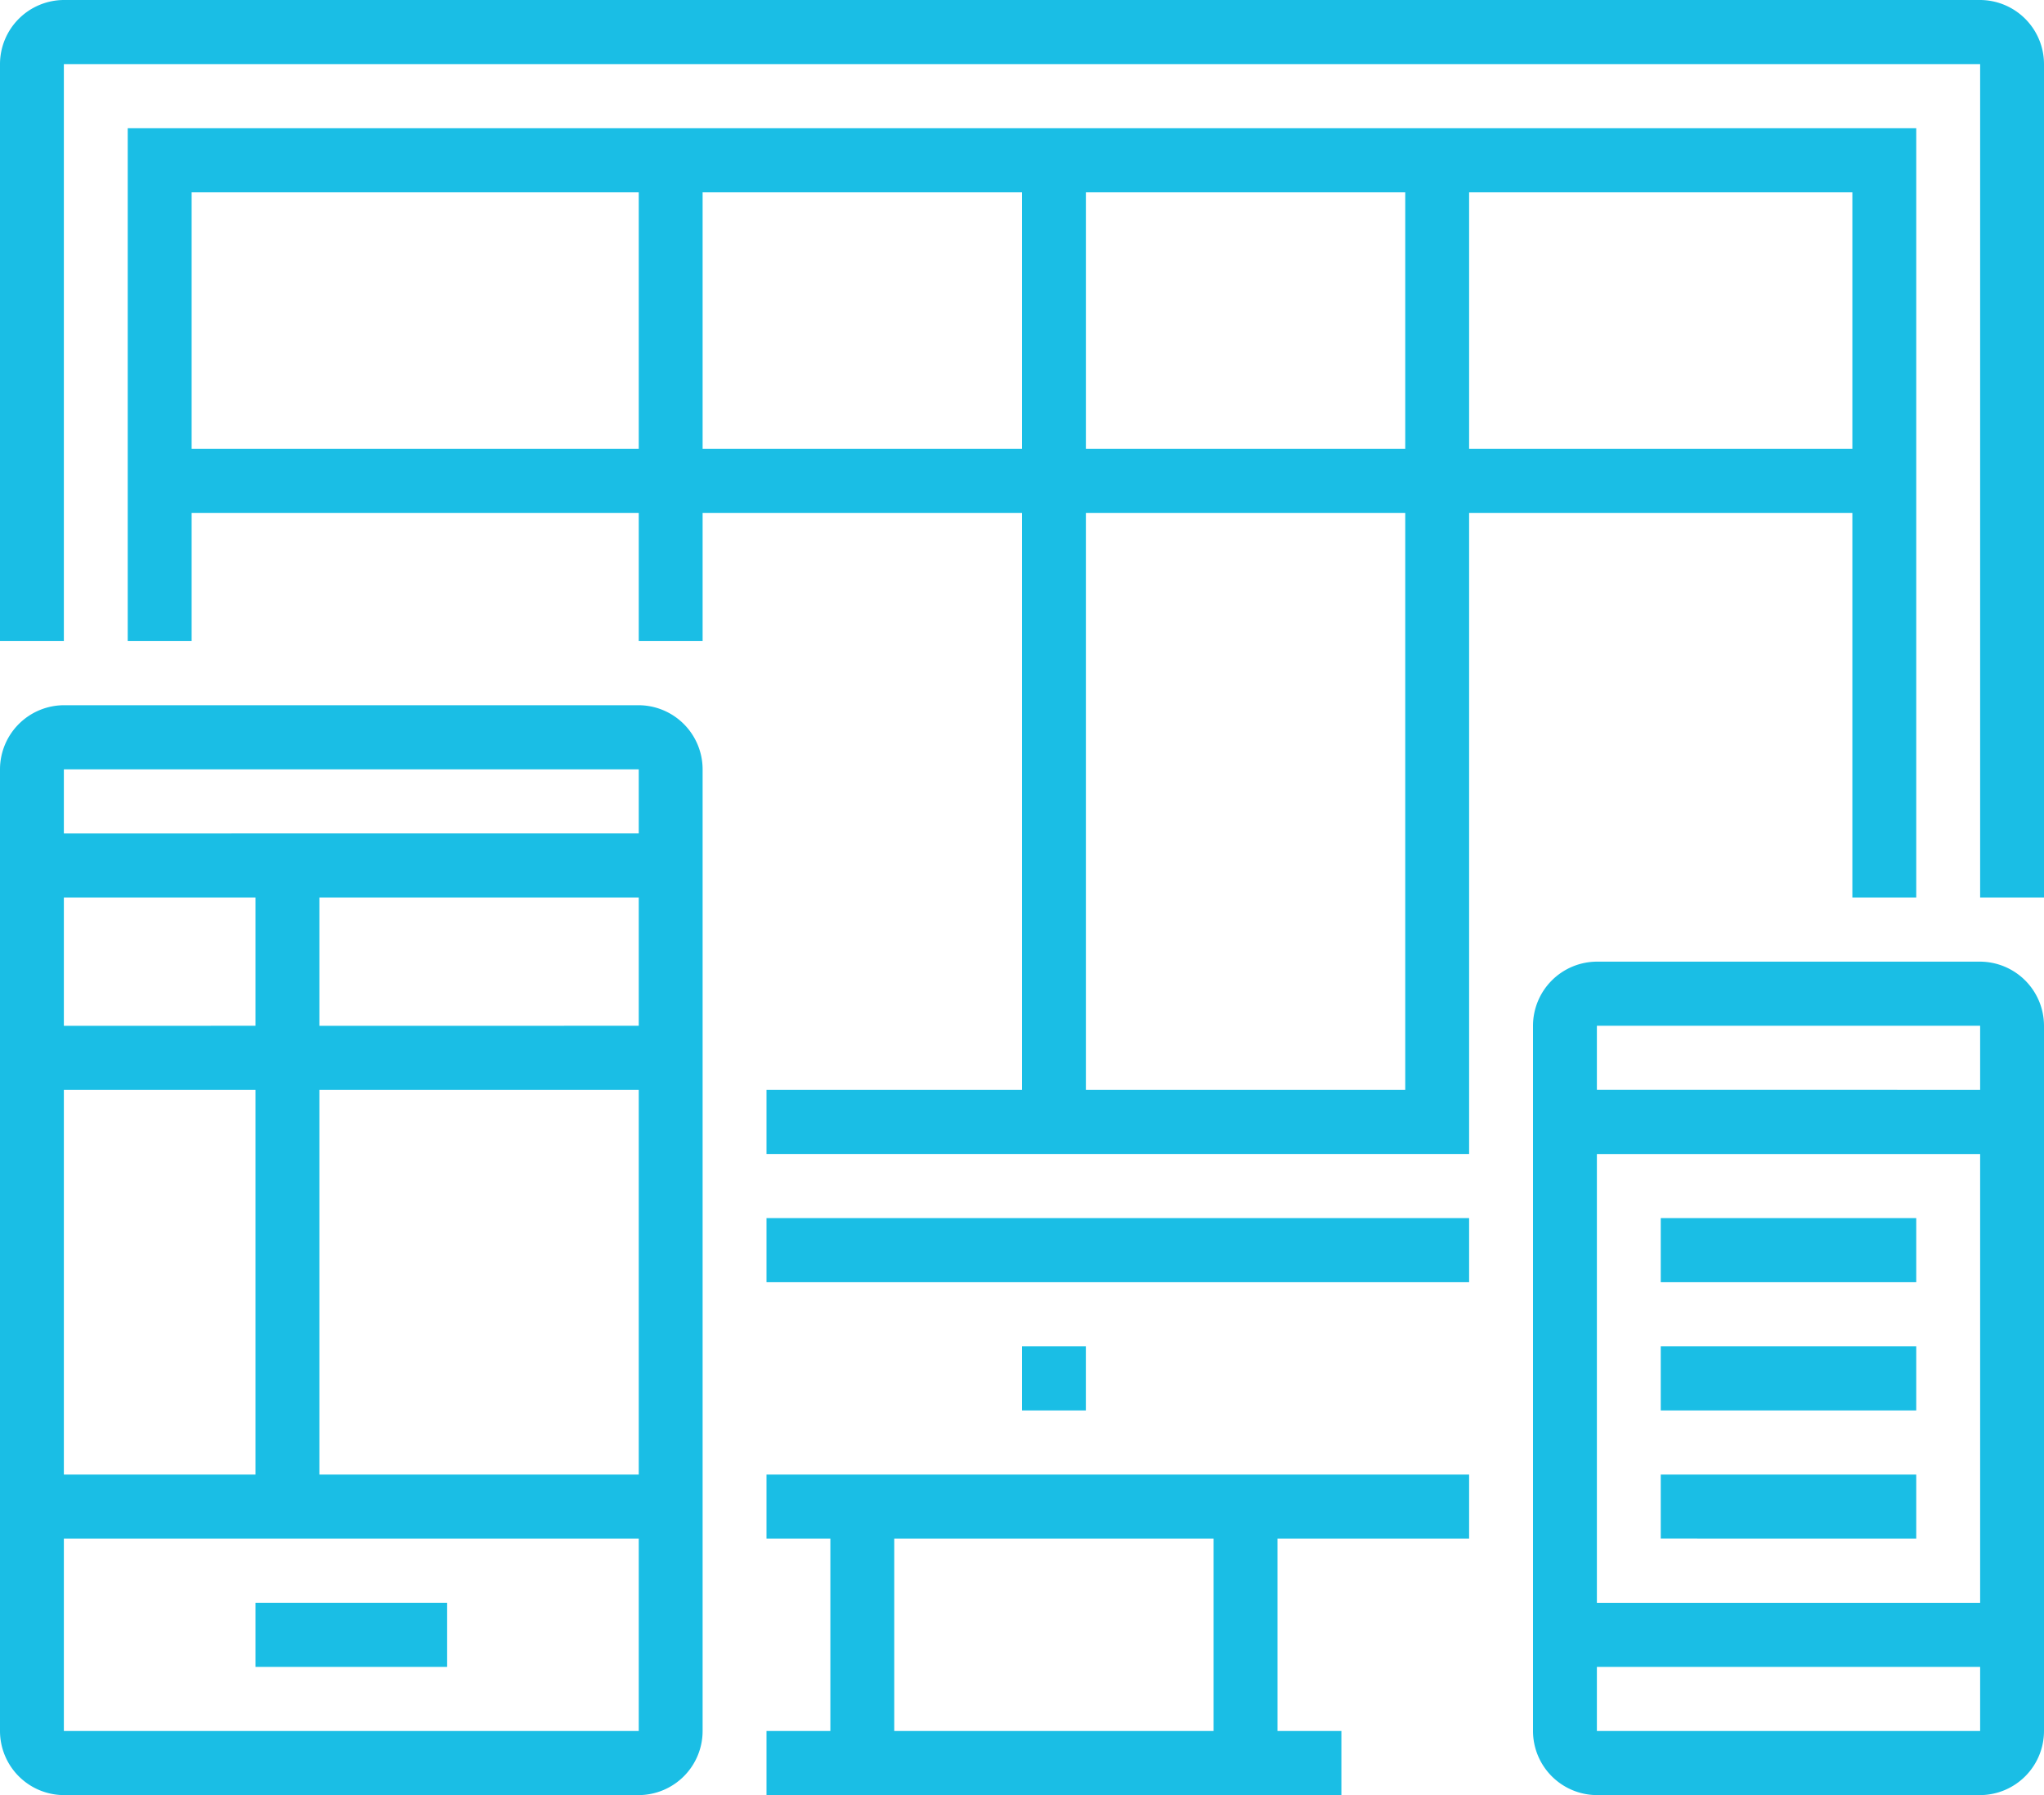 <svg xmlns="http://www.w3.org/2000/svg" width="82" height="72" viewBox="0 0 82 72">
  <path id="des-responsive-design-icon-dk" d="M64.063,72A2.575,2.575,0,0,1,61.5,69.429V41.143a2.575,2.575,0,0,1,2.563-2.572H79.438A2.575,2.575,0,0,1,82,41.143V69.429A2.574,2.574,0,0,1,79.438,72Zm0-2.571H79.438V66.857H64.063Zm15.375-5.142v-18H64.063v18Zm0-20.572V41.143H64.063v2.571ZM30.75,72V69.429h2.562V61.714H30.75V59.143H58.937v2.571H51.25v7.715h2.563V72Zm17.937-2.571V61.714H35.875v7.715ZM2.562,72A2.574,2.574,0,0,1,0,69.429V30.858a2.575,2.575,0,0,1,2.562-2.572H25.625a2.575,2.575,0,0,1,2.562,2.572V69.429A2.574,2.574,0,0,1,25.625,72Zm0-2.571H25.625V61.714H2.562ZM25.625,59.143V43.715H12.812V59.143Zm-15.375,0V43.715H2.562V59.143Zm15.375-18V36H12.812v5.144Zm-15.375,0V36H2.562v5.144Zm15.375-7.715V30.858H2.562v2.571ZM10.25,66.857V64.286h7.688v2.571Zm56.375-5.144V59.143h10.25v2.571Zm0-5.142V54h10.25v2.571ZM41,56.572V54h2.562v2.571Zm25.625-5.144V48.857h10.25v2.571Zm-35.875,0V48.857H58.937v2.571Zm0-5.142V43.715H41V20.572H28.187v5.142H25.625V20.572H7.688v5.142H5.124V5.142H76.875V36H74.312V20.572H58.937V46.286Zm25.625-2.571V20.572H43.563V43.715ZM74.312,18V7.715H58.937V18ZM56.375,18V7.715H43.563V18ZM41,18V7.715H28.187V18ZM25.625,18V7.715H7.688V18ZM79.438,36V2.571H2.562V25.714H0V2.571A2.574,2.574,0,0,1,2.562,0H79.438A2.574,2.574,0,0,1,82,2.571V36Z" fill="#1abee5"/>
</svg>
